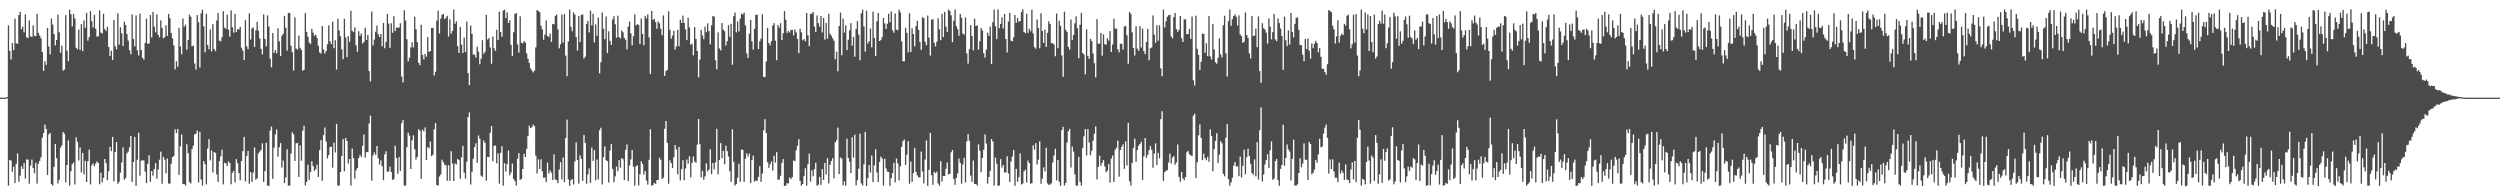 <svg xmlns="http://www.w3.org/2000/svg" width="1920" height="150"><path d="M0 75.000h1v1.000H0zM1 75.000h1v1.000H1zM2 75.000h1v1.000H2zM3 75.000h1v1.000H3zM4 75.000h1v1.000H4zM5 74.496h1v1.000H5zM6 19.458h1v123.105H6zM7 39.060h1v83.745H7zM8 45.672h1v77.708H8zM9 33.016h1v98.860H9zM10 38.508h1v89.513H10zM11 14.290h1v126.313H11zM12 33.299h1v92.481H12zM13 33.620h1v84.263H13zM14 11.583h1v127.975H14zM15 9.134h1v125.765H15zM16 22.389h1v105.296H16zM17 20.411h1v109.404H17zM18 24.840h1v100.390H18zM19 11.029h1v126.208H19zM20 28.666h1v93.744H20zM21 29.213h1v93.434H21zM22 15.618h1v125.481H22zM23 27.874h1v99.394H23zM24 28.427h1v94.144H24zM25 19.462h1v109.623H25zM26 27.554h1v105.518H26zM27 27.683h1v97.339H27zM28 10.624h1v130.454H28zM29 25.243h1v100.614H29zM30 27.275h1v96.319H30zM31 29.379h1v91.435H31zM32 39.895h1v65.902H32zM33 54.428h1v47.809H33zM34 46.973h1v48.714H34zM35 49.754h1v49.283H35zM36 21.403h1v112.945H36zM37 35.691h1v67.596H37zM38 41.702h1v60.395H38zM39 14.173h1v127.266H39zM40 18.903h1v123.631H40zM41 26.085h1v102.049H41zM42 34.884h1v75.775H42zM43 30.723h1v90.733H43zM44 11.216h1v129.685H44zM45 24.823h1v113.275H45zM46 40.573h1v72.881H46zM47 35.052h1v76.653H47zM48 54.236h1v47.207H48zM49 53.473h1v49.205H49zM50 11.588h1v128.524H50zM51 38.893h1v87.901H51zM52 46.931h1v60.925H52zM53 7.405h1v135.133H53zM54 10.935h1v120.538H54zM55 20.233h1v105.814H55zM56 10.633h1v114.216H56zM57 14.121h1v127.533H57zM58 36.729h1v68.730H58zM59 37.821h1v71.064H59zM60 22.608h1v100.559H60zM61 38.290h1v74.930H61zM62 18.513h1v113.883H62zM63 39.253h1v78.209H63zM64 15.740h1v118.270H64zM65 21.366h1v102.200H65zM66 9.909h1v129.856H66zM67 31.198h1v92.588H67zM68 28.519h1v86.407H68zM69 8.574h1v133.063H69zM70 16.377h1v110.661H70zM71 21.213h1v104.299H71zM72 11.301h1v116.371H72zM73 22.083h1v103.570H73zM74 28.096h1v95.820H74zM75 27.868h1v97.351H75zM76 7.911h1v133.594H76zM77 25.062h1v107.641H77zM78 25.718h1v114.358H78zM79 10.540h1v126.070H79zM80 22.307h1v99.810H80zM81 23.793h1v101.429H81zM82 20.600h1v117.849H82zM83 36.080h1v95.474H83zM84 43.072h1v69.747H84zM85 38.888h1v77.230H85zM86 46.076h1v59.063H86zM87 15.388h1v123.964H87zM88 35.621h1v81.192H88zM89 37.832h1v71.280H89zM90 10.186h1v130.927H90zM91 34.236h1v105.443H91zM92 20.983h1v111.650H92zM93 25.605h1v99.152H93zM94 35.252h1v77.961H94zM95 16.716h1v121.322H95zM96 19.224h1v117.553H96zM97 26.192h1v91.616H97zM98 31.166h1v85.246H98zM99 38.482h1v74.664H99zM100 41.738h1v62.714H100zM101 11.062h1v128.711H101zM102 29.899h1v94.496H102zM103 35.653h1v69.512H103zM104 11.829h1v130.901H104zM105 38.673h1v83.992H105zM106 42.581h1v59.347H106zM107 10.557h1v124.370H107zM108 38.363h1v85.021H108zM109 44.371h1v78.721H109zM110 45.764h1v77.539H110zM111 32.981h1v98.816H111zM112 14.270h1v126.334H112zM113 33.698h1v92.095H113zM114 33.318h1v85.873H114zM115 11.561h1v127.999H115zM116 28.847h1v102.543H116zM117 9.139h1v125.750H117zM118 20.412h1v109.380H118zM119 24.843h1v100.369H119zM120 11.025h1v126.237H120zM121 26.816h1v103.319H121zM122 28.697h1v93.959H122zM123 15.633h1v100.857H123zM124 21.517h1v119.594H124zM125 29.434h1v91.049H125zM126 28.570h1v93.995H126zM127 19.456h1v113.615H127zM128 27.569h1v94.209H128zM129 10.632h1v130.287H129zM130 13.972h1v127.116H130zM131 25.282h1v100.495H131zM132 29.391h1v91.363H132zM133 34.930h1v84.907H133zM134 53.313h1v45.996H134zM135 46.992h1v55.217H135zM136 51.205h1v47.823H136zM137 21.396h1v112.905H137zM138 35.692h1v76.700H138zM139 41.679h1v61.619H139zM140 14.206h1v127.230H140zM141 20.504h1v120.843H141zM142 18.903h1v123.635H142zM143 38.137h1v72.590H143zM144 30.734h1v86.949H144zM145 11.214h1v128.671H145zM146 12.809h1v128.090H146zM147 35.593h1v78.901H147zM148 35.089h1v76.765H148zM149 48.726h1v54.501H149zM150 53.477h1v49.218H150zM151 11.585h1v88.721H151zM152 16.979h1v123.135H152zM153 51.863h1v49.399H153zM154 10.181h1v127.680H154zM155 7.407h1v135.141H155zM156 20.265h1v103.468H156zM157 40.163h1v85.881H157zM158 10.632h1v131.021H158zM159 34.552h1v79.582H159zM160 37.832h1v68.984H160zM161 22.627h1v100.543H161zM162 39.494h1v76.128H162zM163 18.505h1v113.899H163zM164 37.640h1v79.099H164zM165 39.253h1v78.215H165zM166 15.726h1v118.276H166zM167 9.909h1v129.858H167zM168 31.191h1v92.596H168zM169 31.753h1v88.356H169zM170 28.523h1v86.411H170zM171 8.576h1v133.056H171zM172 21.213h1v103.766H172zM173 22.168h1v103.342H173zM174 11.301h1v116.360H174zM175 22.771h1v101.157H175zM176 28.100h1v97.116H176zM177 7.912h1v133.593H177zM178 20.895h1v111.806H178zM179 25.101h1v106.171H179zM180 10.559h1v129.510H180zM181 24.675h1v97.485H181zM182 22.311h1v102.982H182zM183 22.688h1v110.283H183zM184 20.621h1v117.825H184zM185 36.639h1v87.125H185zM186 38.881h1v77.233H186zM187 46.084h1v59.081H187zM188 15.387h1v123.970H188zM189 35.630h1v84.221H189zM190 37.809h1v78.154H190zM191 10.187h1v130.928H191zM192 30.314h1v101.883H192zM193 21.923h1v117.760H193zM194 21.027h1v111.645H194zM195 36.059h1v77.159H195zM196 23.356h1v114.692H196zM197 16.718h1v120.316H197zM198 23.581h1v94.227H198zM199 29.544h1v86.864H199zM200 37.494h1v77.614H200zM201 41.737h1v68.344H201zM202 11.037h1v128.729H202zM203 29.902h1v101.596H203zM204 35.651h1v74.027H204zM205 11.830h1v130.720H205zM206 20.365h1v122.363H206zM207 45.100h1v55.076H207zM208 51.703h1v45.508H208zM209 25.385h1v111.971H209zM210 40.617h1v72.797H210zM211 38.518h1v64.590H211zM212 40.954h1v58.496H212zM213 21.774h1v98.495H213zM214 31.719h1v81.400H214zM215 43.014h1v66.858H215zM216 27.488h1v101.203H216zM217 25.891h1v97.464H217zM218 12.261h1v128.375H218zM219 21.357h1v114.899H219zM220 38.882h1v75.757H220zM221 9.874h1v132.684H221zM222 10.071h1v132.470H222zM223 35.078h1v82.843H223zM224 40.089h1v61.509H224zM225 54.153h1v49.032H225zM226 13.327h1v110.333H226zM227 37.345h1v72.725H227zM228 38.075h1v71.687H228zM229 27.415h1v108.482H229zM230 36.695h1v75.026H230zM231 38.359h1v85.079H231zM232 54.359h1v46.050H232zM233 53.590h1v42.961H233zM234 10.023h1v132.364H234zM235 24.501h1v115.346H235zM236 28.130h1v98.337H236zM237 32.588h1v105.583H237zM238 33.735h1v98.437H238zM239 22.138h1v101.729H239zM240 25.071h1v102.463H240zM241 27.540h1v103.783H241zM242 26.568h1v103.363H242zM243 29.057h1v97.384H243zM244 35.136h1v100.676H244zM245 40.259h1v75.014H245zM246 41.132h1v66.464H246zM247 19.976h1v118.860H247zM248 37.966h1v65.745H248zM249 41.042h1v56.854H249zM250 39.120h1v69.588H250zM251 34.006h1v87.654H251zM252 19.459h1v99.560H252zM253 31.717h1v81.177H253zM254 33.871h1v78.789H254zM255 16.629h1v112.139H255zM256 37.018h1v72.553H256zM257 30.864h1v86.221H257zM258 53.380h1v41.749H258zM259 14.417h1v128.128H259zM260 23.412h1v119.145H260zM261 27.845h1v104.234H261zM262 37.916h1v81.942H262zM263 45.512h1v61.312H263zM264 14.401h1v117.115H264zM265 28.665h1v77.266H265zM266 43.872h1v64.477H266zM267 27.764h1v97.834H267zM268 32.110h1v90.014H268zM269 8.289h1v134.250H269zM270 23.749h1v90.316H270zM271 24.663h1v96.830H271zM272 20.983h1v116.243H272zM273 34.781h1v96.082H273zM274 39.722h1v89.371H274zM275 23.999h1v97.362H275zM276 27.571h1v91.298H276zM277 25.775h1v94.741H277zM278 33.415h1v78.589H278zM279 32.304h1v70.955H279zM280 21.322h1v99.712H280zM281 30.663h1v86.238H281zM282 26.901h1v89.861H282zM283 54.596h1v40.260H283zM284 62.488h1v26.368H284zM285 8.846h1v129.871H285zM286 34.857h1v84.483H286zM287 30.404h1v86.621H287zM288 24.347h1v94.581H288zM289 19.675h1v92.462H289zM290 26.387h1v95.094H290zM291 28.408h1v97.977H291zM292 26.042h1v97.156H292zM293 35.476h1v92.281H293zM294 17.618h1v120.788H294zM295 37.073h1v81.525H295zM296 32.100h1v84.118H296zM297 10.651h1v121.297H297zM298 18.063h1v113.507H298zM299 36.773h1v91.244H299zM300 17.856h1v114.243H300zM301 25.191h1v112.876H301zM302 12.489h1v125.192H302zM303 23.922h1v87.979H303zM304 21.141h1v100.219H304zM305 21.349h1v112.190H305zM306 21.027h1v99.579H306zM307 17.883h1v113.423H307zM308 58.784h1v35.830H308zM309 63.299h1v28.898H309zM310 7.906h1v134.633H310zM311 15.716h1v126.816H311zM312 30.159h1v82.895H312zM313 47.034h1v54.820H313zM314 44.333h1v59.812H314zM315 36.428h1v93.368H315zM316 32.390h1v75.453H316zM317 36.438h1v67.515H317zM318 12.804h1v101.761H318zM319 22.469h1v100.105H319zM320 32.371h1v88.153H320zM321 48.219h1v51.016H321zM322 50.049h1v50.304H322zM323 18.988h1v118.404H323zM324 42.246h1v57.393H324zM325 45.545h1v55.367H325zM326 41.443h1v56.420H326zM327 43.500h1v79.430H327zM328 28.481h1v84.522H328zM329 39.823h1v74.212H329zM330 39.144h1v69.571H330zM331 21.442h1v98.508H331zM332 21.425h1v97.346H332zM333 57.976h1v41.345H333zM334 55.085h1v39.440H334zM335 15.871h1v126.222H335zM336 8.169h1v134.377H336zM337 25.709h1v109.835H337zM338 14.324h1v119.718H338zM339 11.314h1v111.302H339zM340 10.732h1v113.870H340zM341 14.708h1v111.705H341zM342 13.641h1v113.405H342zM343 12.125h1v126.627H343zM344 28.134h1v98.799H344zM345 14.861h1v124.038H345zM346 25.860h1v90.272H346zM347 23.791h1v101.908H347zM348 7.342h1v131.689H348zM349 18.192h1v107.283H349zM350 16.339h1v109.985H350zM351 35.431h1v86.677H351zM352 40.713h1v82.184H352zM353 20.689h1v116.590H353zM354 34.237h1v86.628H354zM355 40.733h1v71.242H355zM356 28.810h1v103.808H356zM357 39.870h1v97.353H357zM358 16.646h1v107.530H358zM359 56.190h1v33.775H359zM360 65.309h1v21.065H360zM361 19.614h1v122.101H361zM362 25.973h1v105.958H362zM363 41.940h1v80.014H363zM364 41.913h1v71.030H364zM365 44.219h1v65.834H365zM366 35.882h1v89.272H366zM367 39.612h1v64.439H367zM368 49.341h1v57.203H368zM369 45.058h1v89.814H369zM370 30.869h1v104.973H370zM371 41.279h1v66.649H371zM372 39.763h1v70.005H372zM373 11.397h1v127.404H373zM374 30.344h1v90.153H374zM375 29.207h1v91.506H375zM376 36.449h1v65.531H376zM377 48.955h1v47.851H377zM378 28.128h1v95.703H378zM379 37.083h1v74.930H379zM380 39.008h1v72.746H380zM381 22.812h1v102.651H381zM382 30.846h1v86.938H382zM383 8.945h1v132.091H383zM384 24.645h1v92.715H384zM385 28.176h1v84.122H385zM386 8.075h1v134.506H386zM387 7.453h1v117.890H387zM388 13.871h1v117.943H388zM389 9.486h1v116.554H389zM390 17.615h1v97.993H390zM391 15.599h1v118.947H391zM392 34.354h1v98.125H392zM393 42.958h1v82.711H393zM394 24.765h1v112.748H394zM395 10.725h1v128.406H395zM396 9.993h1v132.558H396zM397 34.107h1v87.800H397zM398 40.388h1v77.232H398zM399 12.558h1v125.567H399zM400 32.828h1v104.577H400zM401 33.271h1v96.532H401zM402 31.480h1v86.653H402zM403 32.724h1v87.907H403zM404 41.033h1v73.332H404zM405 45.136h1v59.397H405zM406 48.308h1v48.220H406zM407 52.539h1v45.822H407zM408 54.122h1v43.531H408zM409 55.604h1v40.079H409zM410 54.238h1v42.693H410zM411 36.425h1v83.077H411zM412 7.670h1v125.563H412zM413 8.499h1v113.920H413zM414 9.365h1v120.402H414zM415 19.734h1v102.577H415zM416 22.519h1v109.087H416zM417 30.515h1v105.936H417zM418 26.556h1v109.783H418zM419 15.678h1v124.198H419zM420 27.637h1v97.285H420zM421 28.525h1v104.747H421zM422 25.754h1v105.169H422zM423 32.101h1v100.507H423zM424 18.340h1v119.859H424zM425 18.649h1v99.906H425zM426 12.211h1v125.678H426zM427 11.148h1v127.189H427zM428 22.513h1v118.074H428zM429 37.118h1v93.056H429zM430 33.961h1v90.535H430zM431 11.250h1v126.582H431zM432 32.683h1v88.278H432zM433 10.683h1v129.182H433zM434 42.699h1v63.236H434zM435 58.511h1v33.342H435zM436 31.825h1v106.049H436zM437 7.366h1v135.325H437zM438 20.605h1v117.837H438zM439 24.015h1v113.447H439zM440 9.571h1v132.084H440zM441 11.211h1v112.868H441zM442 28.407h1v80.940H442zM443 38.822h1v84.155H443zM444 12.288h1v128.715H444zM445 32.307h1v86.989H445zM446 11.457h1v110.500H446zM447 11.107h1v127.731H447zM448 44.955h1v58.799H448zM449 43.458h1v66.326H449zM450 18.334h1v122.782H450zM451 15.959h1v117.973H451zM452 24.882h1v104.521H452zM453 8.158h1v132.275H453zM454 19.559h1v93.811H454zM455 10.556h1v113.063H455zM456 32.551h1v82.767H456zM457 18.752h1v119.716H457zM458 27.474h1v95.055H458zM459 13.469h1v124.350H459zM460 56.295h1v43.745H460zM461 47.764h1v50.328H461zM462 9.618h1v132.051H462zM463 22.029h1v98.737H463zM464 30.093h1v82.339H464zM465 12.691h1v110.324H465zM466 40.756h1v83.028H466zM467 23.995h1v116.188H467zM468 31.330h1v84.354H468zM469 34.493h1v76.217H469zM470 14.927h1v114.788H470zM471 12.433h1v127.513H471zM472 18.589h1v116.906H472zM473 28.990h1v98.891H473zM474 12.035h1v119.386H474zM475 28.446h1v94.525H475zM476 29.615h1v99.153H476zM477 23.413h1v98.010H477zM478 24.813h1v97.514H478zM479 29.093h1v109.172H479zM480 30.562h1v84.512H480zM481 37.952h1v73.001H481zM482 20.393h1v118.678H482zM483 16.522h1v110.641H483zM484 25.643h1v96.758H484zM485 34.758h1v80.484H485zM486 27.816h1v100.220H486zM487 11.047h1v131.494H487zM488 19.488h1v108.169H488zM489 18.585h1v108.388H489zM490 19.107h1v123.338H490zM491 33.725h1v100.075H491zM492 14.193h1v109.726H492zM493 26.120h1v99.717H493zM494 34.704h1v99.314H494zM495 12.176h1v119.207H495zM496 14.071h1v124.651H496zM497 10.984h1v130.767H497zM498 28.749h1v93.983H498zM499 56.809h1v42.430H499zM500 8.351h1v134.328H500zM501 15.260h1v126.826H501zM502 14.450h1v126.005H502zM503 16.961h1v124.241H503zM504 22.127h1v116.189H504zM505 16.421h1v121.764H505zM506 17.912h1v103.217H506zM507 22.088h1v100.678H507zM508 27.055h1v110.422H508zM509 11.808h1v124.589H509zM510 58.279h1v40.664H510zM511 54.506h1v38.411H511zM512 53.605h1v56.173H512zM513 8.646h1v132.444H513zM514 22.828h1v100.313H514zM515 29.723h1v95.535H515zM516 27.329h1v101.738H516zM517 23.675h1v97.188H517zM518 38.104h1v73.299H518zM519 35.598h1v79.190H519zM520 22.947h1v110.931H520zM521 35.557h1v77.306H521zM522 15.218h1v123.307H522zM523 17.619h1v112.345H523zM524 12.044h1v110.957H524zM525 17.610h1v120.831H525zM526 22.627h1v106.724H526zM527 30.818h1v91.678H527zM528 13.615h1v112.025H528zM529 21.054h1v98.968H529zM530 34.393h1v101.791H530zM531 33.599h1v91.461H531zM532 42.515h1v77.714H532zM533 20.802h1v103.213H533zM534 29.888h1v95.132H534zM535 39.180h1v71.925H535zM536 59.349h1v32.026H536zM537 45.761h1v64.993H537zM538 22.919h1v113.386H538zM539 27.222h1v104.025H539zM540 30.100h1v107.954H540zM541 20.448h1v115.012H541zM542 24.744h1v100.771H542zM543 17.932h1v113.663H543zM544 23.885h1v106.331H544zM545 34.105h1v80.541H545zM546 19.426h1v114.313H546zM547 12.290h1v112.911H547zM548 12.752h1v117.301H548zM549 46.322h1v78.401H549zM550 53.143h1v45.785H550zM551 24.861h1v109.038H551zM552 37.215h1v85.644H552zM553 38.702h1v71.229H553zM554 17.737h1v103.753H554zM555 22.805h1v93.082H555zM556 23.976h1v102.108H556zM557 34.916h1v76.931H557zM558 31.582h1v84.555H558zM559 19.332h1v100.889H559zM560 28.215h1v103.288H560zM561 18.226h1v121.399H561zM562 49.720h1v49.562H562zM563 12.431h1v111.900H563zM564 9.678h1v132.899H564zM565 24.904h1v116.431H565zM566 16.556h1v119.908H566zM567 24.090h1v101.691H567zM568 14.335h1v125.294H568zM569 10.478h1v104.325H569zM570 11.125h1v104.072H570zM571 9.600h1v130.121H571zM572 19.430h1v102.520H572zM573 41.011h1v76.764H573zM574 44.510h1v75.703H574zM575 25.878h1v92.053H575zM576 15.361h1v125.308H576zM577 31.738h1v91.215H577zM578 38.082h1v81.415H578zM579 22.207h1v117.324H579zM580 11.357h1v127.202H580zM581 11.297h1v127.676H581zM582 37.748h1v98.087H582zM583 31.763h1v95.904H583zM584 29.632h1v110.050H584zM585 10.971h1v122.353H585zM586 58.977h1v41.132H586zM587 59.194h1v32.300H587zM588 47.276h1v54.941H588zM589 21.416h1v103.190H589zM590 33.070h1v95.803H590zM591 34.793h1v91.285H591zM592 31.645h1v92.404H592zM593 19.561h1v111.424H593zM594 17.808h1v101.779H594zM595 31.226h1v93.673H595zM596 46.240h1v70.663H596zM597 19.151h1v118.872H597zM598 21.218h1v116.665H598zM599 17.765h1v117.248H599zM600 30.772h1v94.354H600zM601 25.483h1v96.753H601zM602 8.483h1v134.348H602zM603 15.192h1v127.341H603zM604 25.221h1v115.512H604zM605 23.699h1v117.130H605zM606 24.965h1v111.337H606zM607 23.047h1v114.517H607zM608 22.927h1v113.100H608zM609 27.199h1v96.088H609zM610 22.587h1v101.207H610zM611 24.874h1v90.582H611zM612 29.917h1v81.983H612zM613 40.806h1v65.984H613zM614 22.052h1v116.865H614zM615 24.839h1v117.811H615zM616 30.910h1v110.425H616zM617 29.968h1v105.181H617zM618 31.737h1v97.479H618zM619 9.990h1v132.604H619zM620 27.070h1v99.080H620zM621 35.493h1v82.487H621zM622 10.728h1v128.697H622zM623 10.425h1v120.494H623zM624 9.160h1v126.189H624zM625 20.360h1v109.558H625zM626 24.600h1v100.363H626zM627 11.812h1v130.807H627zM628 17.779h1v124.055H628zM629 20.415h1v115.449H629zM630 12.273h1v129.718H630zM631 24.941h1v104.900H631zM632 13.779h1v124.388H632zM633 30.478h1v94.632H633zM634 17.617h1v116.321H634zM635 29.668h1v91.826H635zM636 10.551h1v130.255H636zM637 25.960h1v100.676H637zM638 27.419h1v96.226H638zM639 29.372h1v92.150H639zM640 31.297h1v105.722H640zM641 45.538h1v63.662H641zM642 39.670h1v67.958H642zM643 54.795h1v43.210H643zM644 19.983h1v113.693H644zM645 9.690h1v111.221H645zM646 42.450h1v79.358H646zM647 14.320h1v128.032H647zM648 25.002h1v114.384H648zM649 19.457h1v123.102H649zM650 38.513h1v67.938H650zM651 30.518h1v90.870H651zM652 23.317h1v100.991H652zM653 17.795h1v115.103H653zM654 35.042h1v70.381H654zM655 28.357h1v92.693H655zM656 43.500h1v60.018H656zM657 22.178h1v120.254H657zM658 16.230h1v122.173H658zM659 26.549h1v103.050H659zM660 46.236h1v56.370H660zM661 10.212h1v130.615H661zM662 7.403h1v135.099H662zM663 20.335h1v105.799H663zM664 39.666h1v61.601H664zM665 8.168h1v134.687H665zM666 33.522h1v103.223H666zM667 31.750h1v95.094H667zM668 21.848h1v110.657H668zM669 36.354h1v83.058H669zM670 8.902h1v130.986H670zM671 29.130h1v97.918H671zM672 43.011h1v71.628H672zM673 16.260h1v116.214H673zM674 9.913h1v129.864H674zM675 31.504h1v92.872H675zM676 30.820h1v89.507H676zM677 28.449h1v93.366H677zM678 13.795h1v128.759H678zM679 17.966h1v103.977H679zM680 22.248h1v107.036H680zM681 18.216h1v113.530H681zM682 10.519h1v121.563H682zM683 17.096h1v125.656H683zM684 8.701h1v128.135H684zM685 23.190h1v109.687H685zM686 25.128h1v99.934H686zM687 10.269h1v129.820H687zM688 22.667h1v99.068H688zM689 23.289h1v102.195H689zM690 7.386h1v131.084H690zM691 9.498h1v118.246H691zM692 31.765h1v81.067H692zM693 46.992h1v61.458H693zM694 47.138h1v59.973H694zM695 21.474h1v105.235H695zM696 25.218h1v93.613H696zM697 40.246h1v68.125H697zM698 10.202h1v130.870H698zM699 39.997h1v84.047H699zM700 21.741h1v117.970H700zM701 26.166h1v106.798H701zM702 35.590h1v78.043H702zM703 20.173h1v111.850H703zM704 16.034h1v118.648H704zM705 23.045h1v113.122H705zM706 32.187h1v104.096H706zM707 38.277h1v78.156H707zM708 13.211h1v118.493H708zM709 13.931h1v126.947H709zM710 31.886h1v90.618H710zM711 34.669h1v73.165H711zM712 11.907h1v130.821H712zM713 28.935h1v101.547H713zM714 42.669h1v59.438H714zM715 15.069h1v119.503H715zM716 14.848h1v127.076H716zM717 32.850h1v99.090H717zM718 35.652h1v97.359H718zM719 31.995h1v99.820H719zM720 14.003h1v126.904H720zM721 22.450h1v120.224H721zM722 30.829h1v92.940H722zM723 10.590h1v128.820H723zM724 28.478h1v106.661H724zM725 9.153h1v126.048H725zM726 20.528h1v109.101H726zM727 24.554h1v100.187H727zM728 7.249h1v126.764H728zM729 8.410h1v125.046H729zM730 11.794h1v105.139H730zM731 32.380h1v82.810H731zM732 15.940h1v121.541H732zM733 7.257h1v134.647H733zM734 20.131h1v116.426H734zM735 22.461h1v110.754H735zM736 27.464h1v94.272H736zM737 10.641h1v114.502H737zM738 13.619h1v127.452H738zM739 25.696h1v100.615H739zM740 26.729h1v94.527H740zM741 13.365h1v126.752H741zM742 41.072h1v67.573H742zM743 48.908h1v54.126H743zM744 37.793h1v70.399H744zM745 19.234h1v115.639H745zM746 27.649h1v112.117H746zM747 38.678h1v84.624H747zM748 14.367h1v126.976H748zM749 19.976h1v121.346H749zM750 19.476h1v123.076H750zM751 38.130h1v72.701H751zM752 31.689h1v84.097H752zM753 21.505h1v110.783H753zM754 23.507h1v97.808H754zM755 40.795h1v74.203H755zM756 44.303h1v58.896H756zM757 38.080h1v72.190H757zM758 25.076h1v115.855H758zM759 27.561h1v108.336H759zM760 20.535h1v110.731H760zM761 49.176h1v57.572H761zM762 17.024h1v91.645H762zM763 7.412h1v135.107H763zM764 20.169h1v100.876H764zM765 30.060h1v95.709H765zM766 7.214h1v135.538H766zM767 21.649h1v120.761H767zM768 18.372h1v103.832H768zM769 13.249h1v115.403H769zM770 21.912h1v104.808H770zM771 10.764h1v121.720H771zM772 29.943h1v102.473H772zM773 40.294h1v79.792H773zM774 16.464h1v116.738H774zM775 9.944h1v129.825H775zM776 31.233h1v92.741H776zM777 31.706h1v88.519H777zM778 28.544h1v86.665H778zM779 11.557h1v131.172H779zM780 17.518h1v112.174H780zM781 13.707h1v125.922H781zM782 16.573h1v119.581H782zM783 16.218h1v101.520H783zM784 9.299h1v132.370H784zM785 7.156h1v133.800H785zM786 24.626h1v107.011H786zM787 25.501h1v104.848H787zM788 10.524h1v129.536H788zM789 25.265h1v98.056H789zM790 22.071h1v103.181H790zM791 24.041h1v117.026H791zM792 7.366h1v133.323H792zM793 25.639h1v85.931H793zM794 36.268h1v78.740H794zM795 37.359h1v72.561H795zM796 14.924h1v111.456H796zM797 21.516h1v101.121H797zM798 37.043h1v71.567H798zM799 10.144h1v130.952H799zM800 23.835h1v113.364H800zM801 32.932h1v95.626H801zM802 22.716h1v108.943H802zM803 36.037h1v77.414H803zM804 25.243h1v115.635H804zM805 16.264h1v125.700H805zM806 18.535h1v123.200H806zM807 33.151h1v107.538H807zM808 33.125h1v91.713H808zM809 34.190h1v85.244H809zM810 43.232h1v71.055H810zM811 10.271h1v128.216H811zM812 36.949h1v85.827H812zM813 15.988h1v123.574H813zM814 19.819h1v122.889H814zM815 42.596h1v57.300H815zM816 58.990h1v38.437H816zM817 8.959h1v133.593H817zM818 22.926h1v117.577H818zM819 24.493h1v85.087H819zM820 36.059h1v64.741H820zM821 38.165h1v60.828H821zM822 15.002h1v113.600H822zM823 30.683h1v81.839H823zM824 26.812h1v89.685H824zM825 17.896h1v115.973H825zM826 12.613h1v129.922H826zM827 21.696h1v120.841H827zM828 44.709h1v75.809H828zM829 18.981h1v120.618H829zM830 9.909h1v132.650H830zM831 40.685h1v73.061H831zM832 41.899h1v62.778H832zM833 57.070h1v41.980H833zM834 22.533h1v96.875H834zM835 42.948h1v56.192H835zM836 45.186h1v64.226H836zM837 29.842h1v89.394H837zM838 31.651h1v84.072H838zM839 41.128h1v66.963H839zM840 48.539h1v54.150H840zM841 59.443h1v37.703H841zM842 14.625h1v123.157H842zM843 33.635h1v94.593H843zM844 33.488h1v86.080H844zM845 25.225h1v102.163H845zM846 42.773h1v82.248H846zM847 26.325h1v96.631H847zM848 33.934h1v93.844H848zM849 34.244h1v98.050H849zM850 29.334h1v101.675H850zM851 31.168h1v94.860H851zM852 23.844h1v116.399H852zM853 39.857h1v81.985H853zM854 34.241h1v85.199H854zM855 14.434h1v125.268H855zM856 21.924h1v93.050H856zM857 21.987h1v91.540H857zM858 37.891h1v70.087H858zM859 40.262h1v95.469H859zM860 33.663h1v81.501H860zM861 33.611h1v79.128H861zM862 38.064h1v72.852H862zM863 20.388h1v109.269H863zM864 19.901h1v88.742H864zM865 27.107h1v100.010H865zM866 48.966h1v45.372H866zM867 9.236h1v129.987H867zM868 10.672h1v131.889H868zM869 24.825h1v100.302H869zM870 36.851h1v76.930H870zM871 42.605h1v63.874H871zM872 20.159h1v104.082H872zM873 37.438h1v77.830H873zM874 39.006h1v72.851H874zM875 20.056h1v90.537H875zM876 36.528h1v72.330H876zM877 21.919h1v116.243H877zM878 39.278h1v80.854H878zM879 41.598h1v64.436H879zM880 32.200h1v88.933H880zM881 22.213h1v96.698H881zM882 46.294h1v69.058H882zM883 37.070h1v74.934H883zM884 36.462h1v78.537H884zM885 11.816h1v117.026H885zM886 26.602h1v91.354H886zM887 32.834h1v77.278H887zM888 19.459h1v107.294H888zM889 31.262h1v86.088H889zM890 19.392h1v102.217H890zM891 52.477h1v39.111H891zM892 58.528h1v26.867H892zM893 7.313h1v131.648H893zM894 21.167h1v111.157H894zM895 16.380h1v114.762H895zM896 12.844h1v117.892H896zM897 11.735h1v113.075H897zM898 11.279h1v106.760H898zM899 28.017h1v97.480H899zM900 29.460h1v91.505H900zM901 13.149h1v106.749H901zM902 9.919h1v116.583H902zM903 22.320h1v102.413H903zM904 24.446h1v86.541H904zM905 22.868h1v112.987H905zM906 12.215h1v127.399H906zM907 29.325h1v102.795H907zM908 32.190h1v104.837H908zM909 14.745h1v123.682H909zM910 14.923h1v121.042H910zM911 26.200h1v90.768H911zM912 26.091h1v89.773H912zM913 22.160h1v96.358H913zM914 29.854h1v89.526H914zM915 12.691h1v107.116H915zM916 61.669h1v27.147H916zM917 65.681h1v21.593H917zM918 12.095h1v124.578H918zM919 37.430h1v87.213H919zM920 42.118h1v61.764H920zM921 53.767h1v41.713H921zM922 47.407h1v58.502H922zM923 25.819h1v97.143H923zM924 26.041h1v92.042H924zM925 40.531h1v80.934H925zM926 33.245h1v89.832H926zM927 43.067h1v77.376H927zM928 12.312h1v111.879H928zM929 43.425h1v55.879H929zM930 45.710h1v58.620H930zM931 18.309h1v113.199H931zM932 37.971h1v76.537H932zM933 47.845h1v60.374H933zM934 48.904h1v53.407H934zM935 44.353h1v80.892H935zM936 29.563h1v89.181H936zM937 41.762h1v66.659H937zM938 44.032h1v66.067H938zM939 19.342h1v114.163H939zM940 12.105h1v123.297H940zM941 40.897h1v64.888H941zM942 58.782h1v36.539H942zM943 16.198h1v121.428H943zM944 7.344h1v135.403H944zM945 19.828h1v120.193H945zM946 14.672h1v121.807H946zM947 12.306h1v114.842H947zM948 11.078h1v113.348H948zM949 12.921h1v115.003H949zM950 19.541h1v108.190H950zM951 11.809h1v123.505H951zM952 26.438h1v93.828H952zM953 27.822h1v108.433H953zM954 32.922h1v94.430H954zM955 31.992h1v82.952H955zM956 9.544h1v124.325H956zM957 26.899h1v93.868H957zM958 29.034h1v85.183H958zM959 40.960h1v78.882H959zM960 44.899h1v80.919H960zM961 12.221h1v120.649H961zM962 27.640h1v106.555H962zM963 27.296h1v95.191H963zM964 21.976h1v113.423H964zM965 36.244h1v72.920H965zM966 12.612h1v125.250H966zM967 54.563h1v45.425H967zM968 63.600h1v18.862H968zM969 17.876h1v121.533H969zM970 21.662h1v112.382H970zM971 22.609h1v103.695H971zM972 25.155h1v97.780H972zM973 33.430h1v85.169H973zM974 14.141h1v114.832H974zM975 20.492h1v94.908H975zM976 30.279h1v78.317H976zM977 24.693h1v113.396H977zM978 10.787h1v126.400H978zM979 30.282h1v93.360H979zM980 31.608h1v90.451H980zM981 14.123h1v124.105H981zM982 17.716h1v124.981H982zM983 21.870h1v107.795H983zM984 27.640h1v99.035H984zM985 53.638h1v42.131H985zM986 12.817h1v114.507H986zM987 30.906h1v90.416H987zM988 35.364h1v75.588H988zM989 23.322h1v91.529H989zM990 34.194h1v82.181H990zM991 9.979h1v128.685H991zM992 24.619h1v97.337H992zM993 28.682h1v78.584H993zM994 18.390h1v124.163H994zM995 13.623h1v128.949H995zM996 13.403h1v128.132H996zM997 22.879h1v109.987H997zM998 34.605h1v86.929H998zM999 34.718h1v93.745H999zM1000 42.105h1v83.412H1000zM1001 47.076h1v63.041H1001zM1002 29.831h1v92.796H1002zM1003 37.647h1v85.063H1003zM1004 29.619h1v108.616H1004zM1005 38.898h1v70.151H1005zM1006 45.020h1v65.625H1006zM1007 33.390h1v100.446H1007zM1008 36.969h1v95.732H1008zM1009 33.497h1v96.807H1009zM1010 31.351h1v91.511H1010zM1011 33.020h1v92.023H1011zM1012 40.141h1v78.462H1012zM1013 36.995h1v69.616H1013zM1014 43.594h1v69.595H1014zM1015 52.727h1v59.792H1015zM1016 52.878h1v49.723H1016zM1017 55.293h1v42.748H1017zM1018 57.443h1v38.238H1018zM1019 49.297h1v56.582H1019zM1020 7.661h1v125.623H1020zM1021 8.500h1v113.906H1021zM1022 9.365h1v120.439H1022zM1023 19.725h1v102.650H1023zM1024 22.490h1v109.147H1024zM1025 33.376h1v103.122H1025zM1026 27.916h1v108.463H1026zM1027 15.632h1v124.242H1027zM1028 32.698h1v92.207H1028zM1029 27.500h1v105.852H1029zM1030 25.744h1v105.234H1030zM1031 26.880h1v105.835H1031zM1032 18.304h1v119.898H1032zM1033 19.660h1v106.577H1033zM1034 12.202h1v125.625H1034zM1035 11.144h1v127.213H1035zM1036 22.486h1v118.116H1036zM1037 37.158h1v93.067H1037zM1038 33.993h1v90.709H1038zM1039 11.244h1v126.583H1039zM1040 32.661h1v90.932H1040zM1041 10.691h1v129.170H1041zM1042 42.630h1v63.217H1042zM1043 58.502h1v33.597H1043zM1044 54.112h1v45.463H1044zM1045 7.382h1v135.214H1045zM1046 21.963h1v115.410H1046zM1047 25.475h1v112.719H1047zM1048 9.498h1v132.139H1048zM1049 22.597h1v101.784H1049zM1050 11.127h1v101.418H1050zM1051 39.192h1v84.152H1051zM1052 12.309h1v128.688H1052zM1053 32.319h1v87.146H1053zM1054 40.148h1v80.931H1054zM1055 11.288h1v127.565H1055zM1056 44.954h1v58.811H1056zM1057 43.416h1v66.337H1057zM1058 18.465h1v122.633H1058zM1059 15.930h1v118.030H1059zM1060 18.086h1v104.357H1060zM1061 8.157h1v132.284H1061zM1062 18.158h1v96.283H1062zM1063 11.208h1v112.258H1063zM1064 37.038h1v79.812H1064zM1065 33.209h1v80.829H1065zM1066 21.180h1v117.487H1066zM1067 13.119h1v124.655H1067zM1068 52.726h1v51.660H1068zM1069 47.697h1v50.113H1069zM1070 9.659h1v131.929H1070zM1071 12.632h1v126.804H1071zM1072 29.677h1v82.699H1072zM1073 12.439h1v110.394H1073zM1074 35.109h1v88.398H1074zM1075 24.043h1v116.085H1075zM1076 33.529h1v82.003H1076zM1077 31.325h1v79.212H1077zM1078 15.248h1v114.156H1078zM1079 12.654h1v127.267H1079zM1080 18.672h1v116.807H1080zM1081 29.010h1v98.959H1081zM1082 12.027h1v119.254H1082zM1083 28.441h1v99.582H1083zM1084 29.585h1v99.207H1084zM1085 33.722h1v87.754H1085zM1086 23.397h1v98.986H1086zM1087 30.568h1v107.700H1087zM1088 29.081h1v96.101H1088zM1089 37.705h1v73.323H1089zM1090 20.385h1v118.689H1090zM1091 20.333h1v106.007H1091zM1092 16.568h1v110.580H1092zM1093 34.859h1v80.346H1093zM1094 27.950h1v91.646H1094zM1095 11.126h1v131.441H1095zM1096 11.003h1v131.353H1096zM1097 17.815h1v107.938H1097zM1098 18.542h1v123.822H1098zM1099 33.494h1v100.295H1099zM1100 13.804h1v113.364H1100zM1101 26.438h1v96.607H1101zM1102 34.286h1v100.016H1102zM1103 12.219h1v119.228H1103zM1104 29.255h1v97.187H1104zM1105 10.982h1v130.761H1105zM1106 28.730h1v94.045H1106zM1107 38.384h1v65.398H1107zM1108 8.350h1v134.331H1108zM1109 17.173h1v124.915H1109zM1110 14.464h1v125.986H1110zM1111 16.961h1v124.237H1111zM1112 22.136h1v107.957H1112zM1113 16.421h1v121.896H1113zM1114 17.907h1v108.443H1114zM1115 20.794h1v93.246H1115zM1116 22.078h1v115.399H1116zM1117 11.812h1v124.574H1117zM1118 40.815h1v60.985H1118zM1119 55.509h1v36.833H1119zM1120 53.920h1v44.255H1120zM1121 8.561h1v132.661H1121zM1122 23.353h1v103.586H1122zM1123 28.773h1v96.549H1123zM1124 26.959h1v102.404H1124zM1125 23.293h1v97.983H1125zM1126 37.919h1v74.886H1126zM1127 35.460h1v79.563H1127zM1128 22.966h1v110.834H1128zM1129 35.496h1v90.533H1129zM1130 15.555h1v123.107H1130zM1131 17.998h1v111.953H1131zM1132 11.986h1v110.977H1132zM1133 17.362h1v121.130H1133zM1134 18.829h1v110.617H1134zM1135 27.311h1v95.247H1135zM1136 13.503h1v112.261H1136zM1137 20.843h1v99.216H1137zM1138 34.481h1v101.983H1138zM1139 33.540h1v91.882H1139zM1140 38.290h1v82.314H1140zM1141 20.809h1v103.353H1141zM1142 29.687h1v95.065H1142zM1143 39.174h1v74.576H1143zM1144 61.893h1v28.419H1144zM1145 45.553h1v65.433H1145zM1146 28.068h1v108.218H1146zM1147 22.895h1v106.276H1147zM1148 26.722h1v111.695H1148zM1149 21.279h1v103.257H1149zM1150 20.404h1v115.543H1150zM1151 20.514h1v111.253H1151zM1152 17.860h1v112.541H1152zM1153 39.652h1v78.113H1153zM1154 19.391h1v114.147H1154zM1155 12.262h1v113.142H1155zM1156 12.790h1v117.312H1156zM1157 46.306h1v78.524H1157zM1158 53.075h1v45.961H1158zM1159 25.056h1v109.021H1159zM1160 37.476h1v85.553H1160zM1161 38.919h1v71.046H1161zM1162 17.941h1v103.499H1162zM1163 22.883h1v92.827H1163zM1164 24.045h1v101.931H1164zM1165 34.973h1v75.677H1165zM1166 31.563h1v84.578H1166zM1167 19.265h1v101.034H1167zM1168 30.195h1v98.931H1168zM1169 18.175h1v121.459H1169zM1170 49.968h1v49.119H1170zM1171 31.270h1v74.323H1171zM1172 8.678h1v133.856H1172zM1173 29.290h1v112.170H1173zM1174 32.857h1v107.177H1174zM1175 17.484h1v113.883H1175zM1176 16.705h1v120.382H1176zM1177 10.762h1v104.938H1177zM1178 11.078h1v101.513H1178zM1179 10.002h1v130.125H1179zM1180 14.554h1v106.538H1180zM1181 23.436h1v96.796H1181zM1182 46.706h1v73.715H1182zM1183 47.248h1v70.876H1183zM1184 16.396h1v124.083H1184zM1185 33.007h1v89.175H1185zM1186 41.036h1v77.999H1186zM1187 20.767h1v118.549H1187zM1188 14.979h1v115.280H1188zM1189 11.388h1v127.534H1189zM1190 31.556h1v104.079H1190zM1191 34.968h1v92.444H1191zM1192 30.364h1v109.268H1192zM1193 11.015h1v122.024H1193zM1194 50.966h1v65.670H1194zM1195 58.485h1v33.202H1195zM1196 48.258h1v54.254H1196zM1197 21.267h1v103.105H1197zM1198 24.177h1v98.362H1198zM1199 34.508h1v94.427H1199zM1200 32.660h1v91.427H1200zM1201 27.410h1v91.002H1201zM1202 17.525h1v113.092H1202zM1203 30.906h1v93.970H1203zM1204 46.193h1v75.242H1204zM1205 18.719h1v119.469H1205zM1206 23.770h1v108.142H1206zM1207 18.075h1v119.409H1207zM1208 27.996h1v96.873H1208zM1209 30.363h1v92.227H1209zM1210 8.246h1v134.585H1210zM1211 13.255h1v129.291H1211zM1212 23.105h1v117.521H1212zM1213 23.795h1v116.975H1213zM1214 25.186h1v110.804H1214zM1215 22.891h1v114.707H1215zM1216 22.627h1v113.345H1216zM1217 26.954h1v100.162H1217zM1218 22.133h1v101.655H1218zM1219 23.406h1v92.525H1219zM1220 27.163h1v85.976H1220zM1221 37.011h1v69.935H1221zM1222 23.369h1v119.434H1222zM1223 32.807h1v95.189H1223zM1224 45.797h1v77.375H1224zM1225 42.524h1v80.112H1225zM1226 33.001h1v98.894H1226zM1227 14.284h1v126.321H1227zM1228 33.300h1v92.482H1228zM1229 33.621h1v85.566H1229zM1230 11.585h1v127.974H1230zM1231 27.936h1v103.469H1231zM1232 9.132h1v125.766H1232zM1233 20.413h1v109.405H1233zM1234 24.841h1v100.388H1234zM1235 11.026h1v126.214H1235zM1236 26.813h1v103.320H1236zM1237 28.665h1v93.981H1237zM1238 15.620h1v125.483H1238zM1239 21.504h1v105.762H1239zM1240 29.430h1v91.030H1240zM1241 28.426h1v94.144H1241zM1242 19.462h1v113.609H1242zM1243 27.554h1v94.180H1243zM1244 10.627h1v130.449H1244zM1245 24.613h1v116.347H1245zM1246 25.245h1v100.611H1246zM1247 29.377h1v91.435H1247zM1248 34.919h1v83.993H1248zM1249 53.313h1v46.203H1249zM1250 46.974h1v55.262H1250zM1251 51.201h1v47.837H1251zM1252 21.401h1v112.949H1252zM1253 35.691h1v74.085H1253zM1254 41.702h1v61.585H1254zM1255 14.175h1v127.261H1255zM1256 23.892h1v115.383H1256zM1257 18.904h1v123.632H1257zM1258 38.133h1v68.342H1258zM1259 30.724h1v86.957H1259zM1260 11.214h1v128.675H1260zM1261 12.821h1v128.078H1261zM1262 37.441h1v77.050H1262zM1263 35.050h1v76.653H1263zM1264 48.737h1v54.506H1264zM1265 53.473h1v49.205H1265zM1266 11.589h1v128.521H1266zM1267 18.410h1v111.040H1267zM1268 51.232h1v50.037H1268zM1269 10.172h1v127.691H1269zM1270 7.407h1v135.134H1270zM1271 20.235h1v105.814H1271zM1272 40.155h1v61.331H1272zM1273 10.631h1v131.025H1273zM1274 34.542h1v76.520H1274zM1275 37.820h1v68.980H1275zM1276 22.606h1v100.563H1276zM1277 39.490h1v72.770H1277zM1278 18.514h1v113.884H1278zM1279 37.639h1v79.064H1279zM1280 39.254h1v78.207H1280zM1281 15.738h1v118.274H1281zM1282 9.910h1v129.853H1282zM1283 31.197h1v92.591H1283zM1284 30.885h1v89.206H1284zM1285 28.517h1v86.407H1285zM1286 8.570h1v133.064H1286zM1287 21.214h1v103.758H1287zM1288 22.165h1v103.345H1288zM1289 11.298h1v116.373H1289zM1290 22.778h1v101.139H1290zM1291 28.101h1v97.117H1291zM1292 7.910h1v133.596H1292zM1293 23.318h1v109.388H1293zM1294 25.063h1v100.130H1294zM1295 10.542h1v129.531H1295zM1296 24.668h1v97.449H1296zM1297 22.304h1v102.916H1297zM1298 22.838h1v110.123H1298zM1299 20.598h1v117.849H1299zM1300 38.630h1v78.215H1300zM1301 38.889h1v77.227H1301zM1302 46.077h1v59.062H1302zM1303 15.389h1v123.962H1303zM1304 35.621h1v81.190H1304zM1305 37.833h1v78.065H1305zM1306 10.185h1v130.932H1306zM1307 38.176h1v93.214H1307zM1308 21.968h1v117.715H1308zM1309 20.984h1v111.650H1309zM1310 36.140h1v77.072H1310zM1311 23.362h1v114.674H1311zM1312 16.718h1v120.314H1312zM1313 23.579h1v94.228H1313zM1314 29.524h1v86.890H1314zM1315 37.499h1v75.646H1315zM1316 41.739h1v66.154H1316zM1317 11.059h1v128.711H1317zM1318 29.900h1v101.593H1318zM1319 35.653h1v74.018H1319zM1320 11.830h1v130.898H1320zM1321 20.361h1v122.022H1321zM1322 42.581h1v59.917H1322zM1323 48.747h1v64.832H1323zM1324 38.566h1v87.055H1324zM1325 42.621h1v80.949H1325zM1326 45.225h1v78.862H1326zM1327 32.937h1v98.937H1327zM1328 14.245h1v126.360H1328zM1329 33.681h1v93.614H1329zM1330 33.318h1v89.306H1330zM1331 11.558h1v128.000H1331zM1332 29.099h1v105.395H1332zM1333 9.141h1v125.750H1333zM1334 22.353h1v107.437H1334zM1335 20.410h1v108.209H1335zM1336 27.395h1v109.865H1336zM1337 11.027h1v123.811H1337zM1338 28.696h1v93.959H1338zM1339 35.018h1v83.000H1339zM1340 15.635h1v125.473H1340zM1341 27.878h1v92.660H1341zM1342 28.572h1v93.992H1342zM1343 19.456h1v113.614H1343zM1344 27.569h1v94.982H1344zM1345 23.153h1v101.871H1345zM1346 10.634h1v130.457H1346zM1347 25.283h1v100.496H1347zM1348 27.297h1v94.262H1348zM1349 34.929h1v85.825H1349zM1350 53.313h1v51.488H1350zM1351 54.473h1v47.734H1351zM1352 46.992h1v52.036H1352zM1353 49.745h1v47.728H1353zM1354 21.397h1v112.906H1354zM1355 41.678h1v61.620H1355zM1356 20.467h1v119.641H1356zM1357 14.208h1v127.232H1357zM1358 18.900h1v123.637H1358zM1359 34.252h1v76.474H1359zM1360 32.060h1v84.302H1360zM1361 30.732h1v90.708H1361zM1362 11.216h1v129.686H1362zM1363 33.060h1v95.097H1363zM1364 43.760h1v67.535H1364zM1365 35.090h1v76.762H1365zM1366 53.476h1v49.217H1366zM1367 54.241h1v47.141H1367zM1368 11.583h1v128.530H1368zM1369 40.483h1v64.547H1369zM1370 17.459h1v91.269H1370zM1371 7.408h1v135.138H1371zM1372 23.480h1v102.989H1372zM1373 20.267h1v105.778H1373zM1374 10.634h1v131.022H1374zM1375 22.288h1v106.015H1375zM1376 39.105h1v67.598H1376zM1377 22.625h1v100.548H1377zM1378 30.354h1v85.270H1378zM1379 18.506h1v113.899H1379zM1380 37.641h1v72.192H1380zM1381 39.252h1v78.215H1381zM1382 15.728h1v118.273H1382zM1383 40.809h1v72.878H1383zM1384 9.906h1v129.858H1384zM1385 31.192h1v92.593H1385zM1386 28.521h1v86.414H1386zM1387 8.578h1v133.053H1387zM1388 21.210h1v105.815H1388zM1389 22.170h1v103.339H1389zM1390 11.298h1v116.365H1390zM1391 22.326h1v96.817H1391zM1392 28.781h1v95.149H1392zM1393 7.911h1v133.595H1393zM1394 20.894h1v113.886H1394zM1395 25.102h1v106.172H1395zM1396 10.557h1v129.516H1396zM1397 21.205h1v100.750H1397zM1398 21.601h1v99.083H1398zM1399 19.873h1v105.582H1399zM1400 26.461h1v115.082H1400zM1401 29.058h1v108.906H1401zM1402 30.416h1v98.955H1402zM1403 31.287h1v87.783H1403zM1404 19.135h1v119.092H1404zM1405 37.674h1v91.748H1405zM1406 36.199h1v78.112H1406zM1407 32.025h1v103.465H1407zM1408 10.185h1v130.923H1408zM1409 34.069h1v105.607H1409zM1410 20.628h1v111.917H1410zM1411 36.213h1v74.556H1411zM1412 33.002h1v92.978H1412zM1413 15.563h1v126.046H1413zM1414 23.258h1v100.628H1414zM1415 32.694h1v82.053H1415zM1416 39.260h1v67.093H1416zM1417 39.876h1v70.395H1417zM1418 43.012h1v61.139H1418zM1419 10.840h1v129.273H1419zM1420 32.440h1v91.379H1420zM1421 24.153h1v83.868H1421zM1422 14.196h1v128.534H1422zM1423 38.325h1v73.666H1423zM1424 45.671h1v57.000H1424zM1425 16.058h1v121.404H1425zM1426 25.963h1v116.562H1426zM1427 22.388h1v116.156H1427zM1428 25.315h1v114.533H1428zM1429 24.835h1v104.235H1429zM1430 8.873h1v133.564H1430zM1431 22.122h1v100.669H1431zM1432 37.390h1v75.167H1432zM1433 9.999h1v129.303H1433zM1434 8.098h1v124.880H1434zM1435 14.292h1v114.587H1435zM1436 15.092h1v116.124H1436zM1437 22.531h1v103.507H1437zM1438 11.158h1v130.966H1438zM1439 13.550h1v127.204H1439zM1440 20.748h1v111.771H1440zM1441 15.123h1v126.689H1441zM1442 20.009h1v110.069H1442zM1443 14.810h1v124.216H1443zM1444 21.356h1v104.979H1444zM1445 23.642h1v110.420H1445zM1446 27.501h1v97.586H1446zM1447 10.542h1v130.229H1447zM1448 25.525h1v101.435H1448zM1449 27.915h1v96.449H1449zM1450 27.070h1v103.577H1450zM1451 47.362h1v74.725H1451zM1452 40.976h1v76.920H1452zM1453 37.586h1v73.666H1453zM1454 51.666h1v47.818H1454zM1455 22.737h1v111.417H1455zM1456 14.636h1v100.024H1456zM1457 41.643h1v61.252H1457zM1458 16.119h1v125.341H1458zM1459 19.709h1v122.838H1459zM1460 26.258h1v101.087H1460zM1461 33.624h1v76.589H1461zM1462 30.332h1v101.986H1462zM1463 20.171h1v112.639H1463zM1464 15.310h1v115.400H1464zM1465 34.195h1v73.724H1465zM1466 29.162h1v95.016H1466zM1467 46.562h1v57.130H1467zM1468 16.707h1v125.145H1468zM1469 21.656h1v116.093H1469zM1470 40.764h1v88.853H1470zM1471 46.236h1v62.184H1471zM1472 7.425h1v135.029H1472zM1473 10.588h1v121.059H1473zM1474 20.739h1v106.278H1474zM1475 13.433h1v125.260H1475zM1476 13.409h1v129.406H1476zM1477 30.766h1v103.884H1477zM1478 29.637h1v91.145H1478zM1479 31.513h1v92.622H1479zM1480 9.701h1v127.087H1480zM1481 9.612h1v125.169H1481zM1482 29.592h1v94.279H1482zM1483 11.572h1v122.292H1483zM1484 19.254h1v103.778H1484zM1485 9.806h1v130.298H1485zM1486 30.850h1v91.876H1486zM1487 28.280h1v87.176H1487zM1488 22.563h1v120.030H1488zM1489 16.940h1v107.258H1489zM1490 18.451h1v110.562H1490zM1491 17.042h1v114.567H1491zM1492 27.827h1v106.158H1492zM1493 10.289h1v124.753H1493zM1494 19.129h1v123.531H1494zM1495 9.723h1v130.898H1495zM1496 25.299h1v108.134H1496zM1497 25.788h1v114.311H1497zM1498 10.269h1v125.965H1498zM1499 22.162h1v99.810H1499zM1500 21.985h1v103.770H1500zM1501 7.283h1v129.051H1501zM1502 16.009h1v107.203H1502zM1503 40.847h1v76.557H1503zM1504 49.572h1v53.965H1504zM1505 46.751h1v63.098H1505zM1506 20.426h1v108.243H1506zM1507 26.998h1v92.333H1507zM1508 43.332h1v63.836H1508zM1509 10.019h1v131.430H1509zM1510 34.707h1v105.028H1510zM1511 21.894h1v111.109H1511zM1512 26.004h1v102.592H1512zM1513 27.902h1v91.917H1513zM1514 18.050h1v113.728H1514zM1515 11.532h1v124.742H1515zM1516 19.142h1v118.649H1516zM1517 31.716h1v107.363H1517zM1518 34.105h1v90.621H1518zM1519 13.269h1v116.248H1519zM1520 20.296h1v121.643H1520zM1521 36.282h1v81.556H1521zM1522 34.172h1v70.573H1522zM1523 12.713h1v130.007H1523zM1524 37.303h1v87.063H1524zM1525 35.550h1v69.514H1525zM1526 20.499h1v121.366H1526zM1527 19.695h1v122.697H1527zM1528 34.065h1v104.170H1528zM1529 38.010h1v99.458H1529zM1530 30.533h1v100.834H1530zM1531 16.416h1v126.257H1531zM1532 24.133h1v104.561H1532zM1533 30.874h1v96.013H1533zM1534 12.881h1v126.851H1534zM1535 31.461h1v102.132H1535zM1536 9.330h1v127.297H1536zM1537 19.142h1v115.778H1537zM1538 24.152h1v106.704H1538zM1539 7.265h1v122.675H1539zM1540 9.122h1v125.751H1540zM1541 14.067h1v105.680H1541zM1542 20.354h1v94.175H1542zM1543 25.108h1v113.283H1543zM1544 7.282h1v134.688H1544zM1545 21.443h1v115.656H1545zM1546 23.840h1v108.921H1546zM1547 28.685h1v93.239H1547zM1548 10.691h1v130.412H1548zM1549 14.318h1v125.656H1549zM1550 23.638h1v111.459H1550zM1551 24.184h1v113.464H1551zM1552 21.137h1v119.917H1552zM1553 43.492h1v74.266H1553zM1554 43.036h1v58.832H1554zM1555 46.532h1v67.951H1555zM1556 21.267h1v118.266H1556zM1557 21.770h1v113.400H1557zM1558 40.040h1v83.816H1558zM1559 16.842h1v124.490H1559zM1560 21.351h1v120.191H1560zM1561 19.394h1v123.189H1561zM1562 36.479h1v74.736H1562zM1563 30.406h1v86.904H1563zM1564 20.408h1v115.570H1564zM1565 24.509h1v111.687H1565zM1566 37.971h1v79.853H1566zM1567 38.673h1v70.873H1567zM1568 45.512h1v59.421H1568zM1569 21.875h1v119.760H1569zM1570 20.991h1v116.513H1570zM1571 13.749h1v115.503H1571zM1572 44.873h1v58.902H1572zM1573 9.847h1v128.897H1573zM1574 7.796h1v134.010H1574zM1575 18.315h1v108.639H1575zM1576 37.143h1v95.088H1576zM1577 7.804h1v134.918H1577zM1578 26.850h1v103.516H1578zM1579 19.919h1v105.650H1579zM1580 25.854h1v97.108H1580zM1581 38.644h1v81.340H1581zM1582 8.920h1v127.728H1582zM1583 28.452h1v103.003H1583zM1584 39.272h1v82.280H1584zM1585 12.662h1v124.697H1585zM1586 9.895h1v130.319H1586zM1587 30.093h1v93.902H1587zM1588 32.778h1v88.360H1588zM1589 29.965h1v86.427H1589zM1590 14.095h1v128.591H1590zM1591 17.854h1v112.960H1591zM1592 15.259h1v124.340H1592zM1593 18.025h1v117.980H1593zM1594 9.703h1v119.644H1594zM1595 14.732h1v126.682H1595zM1596 7.432h1v134.635H1596zM1597 24.182h1v106.548H1597zM1598 25.226h1v103.303H1598zM1599 10.539h1v129.504H1599zM1600 25.625h1v97.748H1600zM1601 22.259h1v103.172H1601zM1602 7.450h1v133.890H1602zM1603 11.758h1v117.354H1603zM1604 31.493h1v76.809H1604zM1605 34.622h1v75.521H1605zM1606 42.723h1v65.157H1606zM1607 21.265h1v104.274H1607zM1608 26.049h1v92.866H1608zM1609 35.049h1v73.304H1609zM1610 10.081h1v131.018H1610zM1611 29.620h1v103.150H1611zM1612 23.280h1v105.090H1612zM1613 22.616h1v108.976H1613zM1614 36.328h1v77.623H1614zM1615 10.549h1v132.176H1615zM1616 8.615h1v133.946H1616zM1617 13.285h1v122.086H1617zM1618 34.950h1v95.784H1618zM1619 31.786h1v94.171H1619zM1620 26.702h1v92.156H1620zM1621 9.319h1v131.732H1621zM1622 25.102h1v111.183H1622zM1623 33.846h1v80.597H1623zM1624 12.457h1v130.100H1624zM1625 21.190h1v121.538H1625zM1626 42.055h1v62.284H1626zM1627 11.726h1v126.730H1627zM1628 21.466h1v119.994H1628zM1629 26.971h1v114.608H1629zM1630 24.343h1v103.355H1630zM1631 32.014h1v96.402H1631zM1632 14.599h1v127.331H1632zM1633 20.417h1v111.608H1633zM1634 33.329h1v84.054H1634zM1635 12.450h1v126.677H1635zM1636 11.020h1v127.368H1636zM1637 9.309h1v126.764H1637zM1638 26.706h1v100.362H1638zM1639 27.640h1v92.767H1639zM1640 8.654h1v119.855H1640zM1641 20.017h1v122.695H1641zM1642 18.538h1v120.343H1642zM1643 29.006h1v104.919H1643zM1644 15.234h1v126.190H1644zM1645 17.867h1v117.381H1645zM1646 15.536h1v119.652H1646zM1647 23.495h1v104.570H1647zM1648 27.872h1v103.762H1648zM1649 23.176h1v101.799H1649zM1650 10.529h1v130.420H1650zM1651 25.574h1v101.356H1651zM1652 27.056h1v97.244H1652zM1653 36.344h1v96.370H1653zM1654 41.192h1v81.026H1654zM1655 40.680h1v71.422H1655zM1656 37.241h1v75.977H1656zM1657 49.628h1v50.211H1657zM1658 13.994h1v121.203H1658zM1659 12.197h1v102.433H1659zM1660 25.677h1v103.487H1660zM1661 16.274h1v125.185H1661zM1662 20.028h1v122.546H1662zM1663 35.894h1v74.294H1663zM1664 31.592h1v83.489H1664zM1665 26.572h1v105.770H1665zM1666 15.980h1v116.351H1666zM1667 18.460h1v112.410H1667zM1668 35.249h1v79.547H1668zM1669 30.810h1v93.882H1669zM1670 26.340h1v95.150H1670zM1671 15.015h1v126.163H1671zM1672 21.239h1v117.725H1672zM1673 41.275h1v68.391H1673zM1674 18.017h1v91.032H1674zM1675 7.427h1v135.051H1675zM1676 23.784h1v102.617H1676zM1677 20.796h1v106.233H1677zM1678 12.472h1v130.587H1678zM1679 25.623h1v116.895H1679zM1680 29.991h1v103.565H1680zM1681 31.228h1v89.706H1681zM1682 33.980h1v90.235H1682zM1683 9.204h1v127.544H1683zM1684 16.877h1v119.230H1684zM1685 38.173h1v85.281H1685zM1686 11.797h1v121.897H1686zM1687 36.484h1v79.176H1687zM1688 9.796h1v130.290H1688zM1689 31.639h1v91.108H1689zM1690 28.228h1v87.206H1690zM1691 20.067h1v122.492H1691zM1692 16.932h1v107.402H1692zM1693 20.892h1v111.847H1693zM1694 16.762h1v117.038H1694zM1695 27.106h1v94.991H1695zM1696 9.863h1v132.704H1696zM1697 13.306h1v129.378H1697zM1698 10.739h1v127.405H1698zM1699 25.254h1v108.655H1699zM1700 10.293h1v129.810H1700zM1701 20.990h1v101.347H1701zM1702 22.197h1v99.380H1702zM1703 22.073h1v103.690H1703zM1704 7.314h1v129.781H1704zM1705 23.322h1v91.665H1705zM1706 41.199h1v75.881H1706zM1707 50.385h1v59.821H1707zM1708 21.320h1v98.380H1708zM1709 24.680h1v103.687H1709zM1710 28.714h1v88.178H1710zM1711 39.167h1v88.681H1711zM1712 9.949h1v131.494H1712zM1713 34.533h1v105.202H1713zM1714 21.902h1v110.968H1714zM1715 35.150h1v84.485H1715zM1716 22.881h1v106.753H1716zM1717 15.481h1v119.973H1717zM1718 11.624h1v122.286H1718zM1719 29.387h1v109.856H1719zM1720 34.250h1v104.056H1720zM1721 13.071h1v117.699H1721zM1722 17.646h1v110.390H1722zM1723 17.174h1v123.912H1723zM1724 33.709h1v85.109H1724zM1725 36.981h1v67.889H1725zM1726 12.799h1v129.917H1726zM1727 35.498h1v88.824H1727zM1728 37.344h1v67.715H1728zM1729 20.419h1v121.338H1729zM1730 28.146h1v114.204H1730zM1731 36.592h1v102.954H1731zM1732 30.453h1v106.635H1732zM1733 31.280h1v94.611H1733zM1734 16.042h1v126.578H1734zM1735 23.389h1v105.693H1735zM1736 42.384h1v71.116H1736zM1737 12.910h1v126.837H1737zM1738 9.329h1v127.258H1738zM1739 9.523h1v122.858H1739zM1740 19.208h1v115.692H1740zM1741 24.182h1v106.590H1741zM1742 7.275h1v122.374H1742zM1743 9.574h1v126.525H1743zM1744 19.031h1v96.628H1744zM1745 19.970h1v119.614H1745zM1746 20.750h1v111.387H1746zM1747 7.195h1v134.907H1747zM1748 31.155h1v104.751H1748zM1749 20.907h1v110.389H1749zM1750 27.535h1v94.512H1750zM1751 10.711h1v130.390H1751zM1752 25.532h1v101.026H1752zM1753 23.560h1v114.105H1753zM1754 21.458h1v119.561H1754zM1755 28.618h1v88.386H1755zM1756 44.919h1v72.147H1756zM1757 43.048h1v71.625H1757zM1758 46.494h1v54.622H1758zM1759 20.995h1v118.501H1759zM1760 21.864h1v113.161H1760zM1761 40.365h1v81.016H1761zM1762 16.894h1v124.690H1762zM1763 19.263h1v123.303H1763zM1764 26.661h1v106.221H1764zM1765 38.351h1v70.600H1765zM1766 30.406h1v91.125H1766zM1767 20.596h1v115.371H1767zM1768 24.871h1v111.555H1768zM1769 37.130h1v77.095H1769zM1770 39.318h1v69.496H1770zM1771 46.201h1v59.645H1771zM1772 22.261h1v119.635H1772zM1773 13.101h1v122.859H1773zM1774 37.284h1v89.970H1774zM1775 41.401h1v60.867H1775zM1776 7.793h1v134.131H1776zM1777 8.244h1v128.419H1777zM1778 18.395h1v114.283H1778zM1779 50.302h1v78.849H1779zM1780 7.638h1v135.308H1780zM1781 26.069h1v100.547H1781zM1782 20.267h1v104.787H1782zM1783 26.336h1v93.644H1783zM1784 33.527h1v82.758H1784zM1785 8.975h1v127.418H1785zM1786 29.067h1v99.030H1786zM1787 39.358h1v82.209H1787zM1788 12.396h1v125.106H1788zM1789 9.934h1v130.309H1789zM1790 30.089h1v93.872H1790zM1791 30.027h1v86.368H1791zM1792 22.901h1v118.939H1792zM1793 13.500h1v129.275H1793zM1794 16.962h1v112.164H1794zM1795 21.999h1v117.544H1795zM1796 18.349h1v117.022H1796zM1797 9.671h1v130.898H1797zM1798 13.659h1v127.693H1798zM1799 7.637h1v134.753H1799zM1800 28.609h1v102.248H1800zM1801 25.402h1v94.919H1801zM1802 10.423h1v129.598H1802zM1803 22.251h1v101.098H1803zM1804 21.917h1v103.617H1804zM1805 7.189h1v133.713H1805zM1806 17.310h1v99.129H1806zM1807 34.669h1v73.166H1807zM1808 40.237h1v71.038H1808zM1809 43.524h1v63.586H1809zM1810 23.670h1v100.373H1810zM1811 28.263h1v89.622H1811zM1812 37.556h1v66.717H1812zM1813 10.093h1v130.992H1813zM1814 42.210h1v79.257H1814zM1815 22.608h1v105.934H1815zM1816 25.573h1v106.019H1816zM1817 33.688h1v80.310H1817zM1818 9.282h1v133.320H1818zM1819 8.891h1v133.748H1819zM1820 24.043h1v109.552H1820zM1821 33.998h1v96.936H1821zM1822 27.739h1v93.337H1822zM1823 27.650h1v91.058H1823zM1824 10.998h1v126.768H1824zM1825 28.716h1v102.944H1825zM1826 35.867h1v73.397H1826zM1827 13.329h1v129.398H1827zM1828 37.618h1v91.434H1828zM1829 42.385h1v59.901H1829zM1830 15.636h1v119.006H1830zM1831 23.856h1v101.340H1831zM1832 7.464h1v132.080H1832zM1833 10.044h1v124.956H1833zM1834 19.075h1v111.985H1834zM1835 16.035h1v116.866H1835zM1836 16.240h1v122.271H1836zM1837 13.455h1v120.657H1837zM1838 12.190h1v119.302H1838zM1839 25.113h1v105.127H1839zM1840 25.835h1v104.685H1840zM1841 25.181h1v102.687H1841zM1842 24.468h1v103.476H1842zM1843 27.285h1v97.899H1843zM1844 36.797h1v85.554H1844zM1845 37.600h1v83.303H1845zM1846 36.483h1v84.182H1846zM1847 33.092h1v83.477H1847zM1848 43.347h1v68.214H1848zM1849 42.677h1v68.440H1849zM1850 45.356h1v62.753H1850zM1851 45.470h1v62.463H1851zM1852 49.098h1v55.894H1852zM1853 51.797h1v50.624H1853zM1854 51.221h1v49.584H1854zM1855 52.134h1v45.638H1855zM1856 54.757h1v43.729H1856zM1857 53.770h1v42.786H1857zM1858 55.227h1v39.672H1858zM1859 57.414h1v34.994H1859zM1860 61.248h1v30.136H1860zM1861 61.672h1v29.503H1861zM1862 62.157h1v25.433H1862zM1863 61.108h1v27.500H1863zM1864 62.427h1v26.220H1864zM1865 65.476h1v19.513H1865zM1866 66.325h1v17.834H1866zM1867 65.724h1v17.832H1867zM1868 66.023h1v17.319H1868zM1869 66.108h1v15.851H1869zM1870 68.476h1v12.836H1870zM1871 69.016h1v11.238H1871zM1872 69.450h1v10.810H1872zM1873 69.256h1v11.139H1873zM1874 69.588h1v9.911H1874zM1875 70.719h1v8.216H1875zM1876 71.255h1v6.992H1876zM1877 71.364h1v6.797H1877zM1878 71.837h1v5.990H1878zM1879 72.535h1v5.116H1879zM1880 72.613h1v4.558H1880zM1881 72.656h1v4.179H1881zM1882 73.248h1v3.314H1882zM1883 73.546h1v2.865H1883zM1884 73.681h1v2.627H1884zM1885 73.927h1v2.385H1885zM1886 74.095h1v1.860H1886zM1887 74.272h1v1.493H1887zM1888 74.426h1v1.106H1888zM1889 74.526h1v1.000H1889zM1890 74.678h1v1.000H1890zM1891 74.843h1v1.000H1891zM1892 74.913h1v1.000H1892zM1893 74.965h1v1.000H1893zM1894 74.999h1v1.000H1894zM1895 75.000h1v1.000H1895zM1896 75.000h1v1.000H1896zM1897 75.000h1v1.000H1897zM1898 75.000h1v1.000H1898zM1899 75.000h1v1.000H1899zM1900 75.000h1v1.000H1900zM1901 75.000h1v1.000H1901zM1902 75.000h1v1.000H1902zM1903 75.000h1v1.000H1903zM1904 75.000h1v1.000H1904zM1905 75.000h1v1.000H1905zM1906 75.000h1v1.000H1906zM1907 75.000h1v1.000H1907zM1908 75.000h1v1.000H1908zM1909 75.000h1v1.000H1909zM1910 75.000h1v1.000H1910zM1911 75.000h1v1.000H1911zM1912 75.000h1v1.000H1912zM1913 75.000h1v1.000H1913zM1914 75.000h1v1.000H1914zM1915 75.000h1v1.000H1915zM1916 75.000h1v1.000H1916zM1917 75.000h1v1.000H1917zM1918 75.000h1v1.000H1918zM1919 75.000h1v1.000H1919z" fill="#4a4a4a"/></svg>